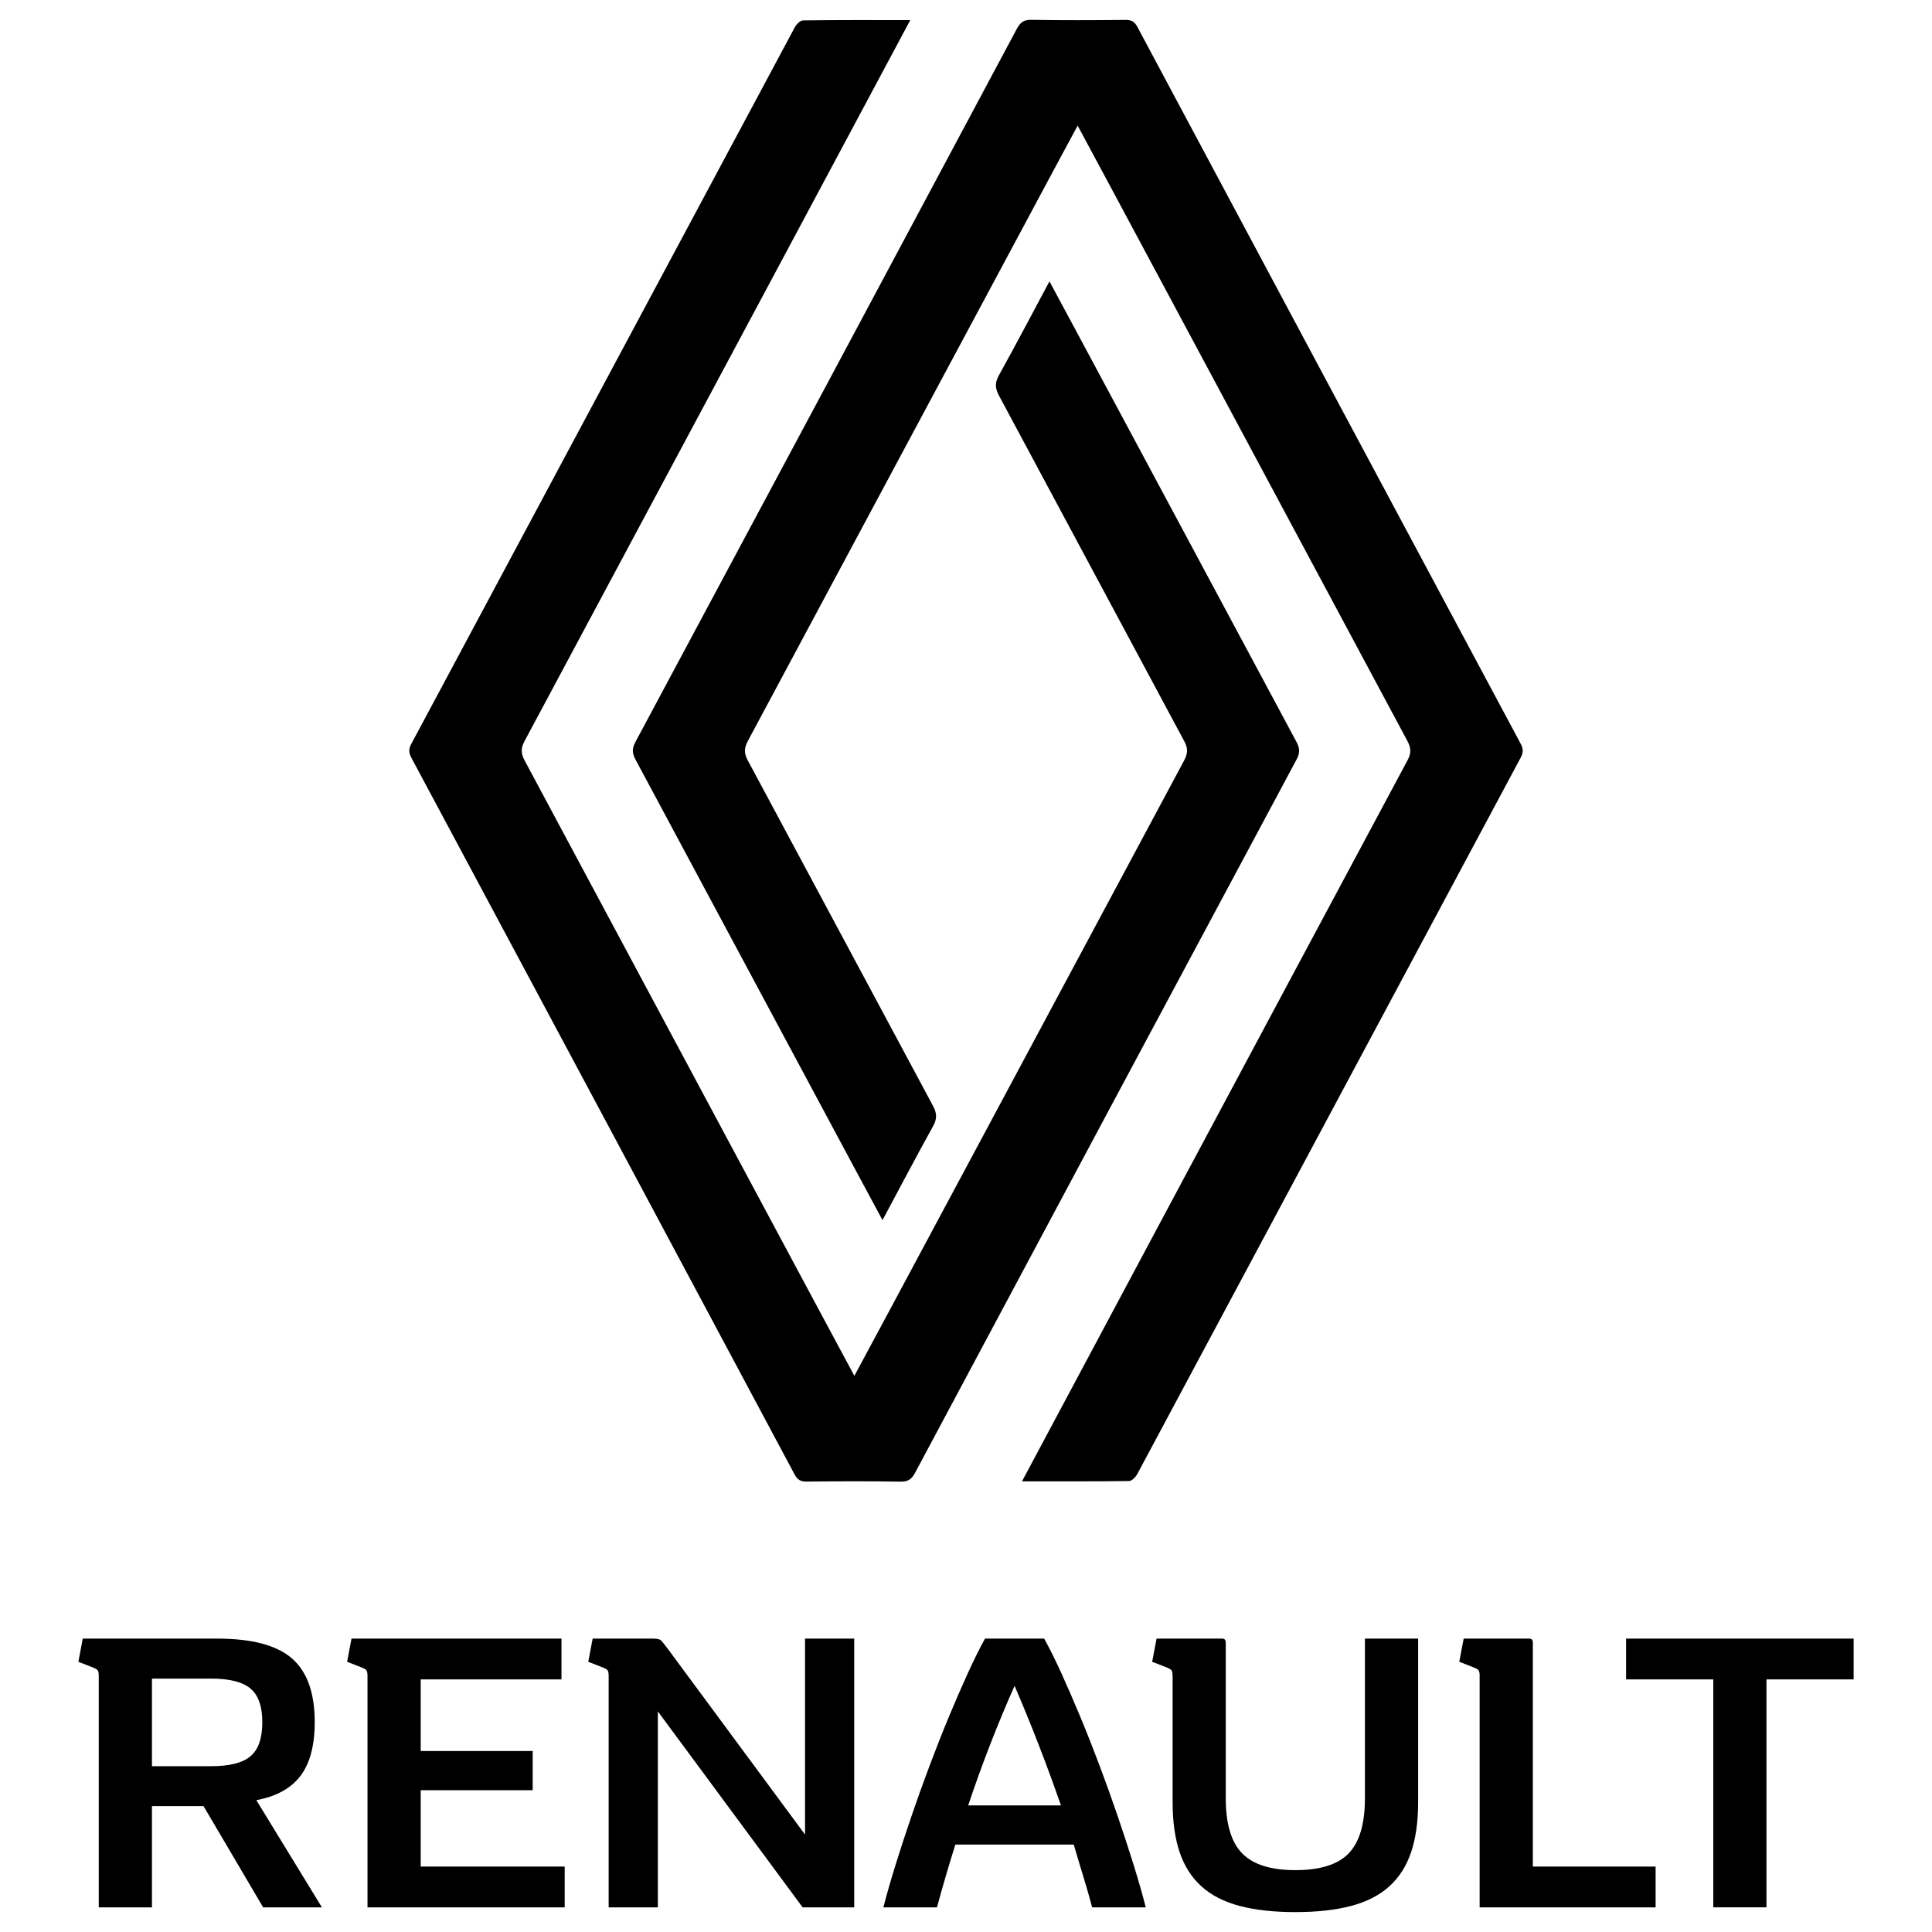 <?xml version="1.0" encoding="utf-8"?>
<!-- Generator: Adobe Illustrator 25.2.0, SVG Export Plug-In . SVG Version: 6.00 Build 0)  -->
<svg version="1.1" id="Layer_1" xmlns="http://www.w3.org/2000/svg" xmlns:xlink="http://www.w3.org/1999/xlink" x="0px" y="0px"
	 viewBox="0 0 500 500" style="enable-background:new 0 0 500 500;" xml:space="preserve">
<g>
	<g>
		<path d="M235.58,5.2c-4.92,9.2-71.27,133.31-99.85,186.64c-0.99,1.85-0.92,3.18,0.05,4.99c28,52.25,84.74,158.25,85.33,159.24
			c0.59-0.99,57.34-106.99,85.33-159.23c0.97-1.81,1.05-3.14,0.06-4.99c-16.02-29.8-31.94-59.66-47.96-89.46
			c-1.03-1.91-1.09-3.33-0.03-5.25c4.41-7.94,8.62-15.98,13.09-24.32c0.63,1.08,43.09,80.34,63.92,119.17
			c0.87,1.63,0.95,2.85,0.05,4.53c-32.95,61.5-65.85,123.02-98.71,184.57c-0.88,1.65-1.77,2.39-3.76,2.36
			c-8.14-0.14-16.28-0.1-24.42-0.02c-1.51,0.01-2.31-0.47-3.02-1.81c-33.03-61.85-66.09-123.69-99.19-185.5
			c-0.69-1.29-0.75-2.25-0.04-3.58c33.1-61.81,66.15-123.65,99.26-185.47c0.42-0.78,1.4-1.78,2.13-1.79
			C216.91,5.15,225.99,5.2,235.58,5.2z"/>
		<path d="M273.21,43.06c-15.15,28.23-56.9,106.22-79.66,148.69c-0.97,1.81-1.04,3.14-0.05,4.99c16.02,29.8,31.94,59.66,47.96,89.46
			c1.03,1.91,1.08,3.33,0.02,5.25c-4.4,7.94-8.62,15.98-13.09,24.32c-0.59-1.01-43.05-80.28-63.92-119.19
			c-0.88-1.63-0.94-2.85-0.04-4.53c32.95-61.5,65.85-123.02,98.71-184.57c0.88-1.65,1.78-2.39,3.77-2.35
			c8.14,0.14,16.28,0.1,24.42,0.02c1.51-0.01,2.3,0.48,3.02,1.81c33.03,61.85,66.09,123.69,99.19,185.5
			c0.69,1.29,0.74,2.26,0.03,3.58c-33.1,61.82-66.15,123.65-99.26,185.47c-0.42,0.78-1.4,1.77-2.14,1.78
			c-9.08,0.12-18.17,0.08-27.68,0.08c0.62-1.22,67-125.45,99.79-186.64c0.99-1.85,0.91-3.18-0.06-4.99
			c-28-52.25-84.74-158.25-85.33-159.23C278.78,32.7,276.7,36.57,273.21,43.06"/>
	</g>
	<g>
		<path d="M39.33,493.62H25.56V433.8c0-0.76-0.09-1.26-0.26-1.5c-0.17-0.24-0.6-0.5-1.29-0.78l-3.73-1.45l1.14-6H56.2
			c8.97,0,15.42,1.71,19.35,5.12c3.93,3.42,5.9,8.92,5.9,16.51c0,6-1.23,10.63-3.67,13.87c-2.45,3.24-6.26,5.35-11.44,6.31
			l16.97,27.74H68.1l-15.42-26.19H39.33V493.62z M39.33,457.09h15.32c4.76,0,8.16-0.86,10.19-2.59c2.03-1.72,3.05-4.66,3.05-8.8
			c0-4.07-1.02-6.97-3.05-8.69c-2.04-1.72-5.43-2.59-10.19-2.59H39.33V457.09z"/>
		<path d="M145.31,424.07v10.56h-36.43v18.53h28.98v10.14h-28.98v19.77h37.26v10.56H95.11V433.8c0-0.76-0.09-1.26-0.26-1.5
			c-0.17-0.24-0.6-0.5-1.29-0.78l-3.73-1.45l1.14-6H145.31z"/>
		<path d="M157.52,433.8c0-0.76-0.09-1.26-0.26-1.5c-0.17-0.24-0.6-0.5-1.29-0.78l-3.73-1.45l1.14-6h15.52
			c1.04,0,1.71,0.12,2.02,0.36c0.31,0.24,0.88,0.91,1.71,2.02l35.71,48.33v-50.71h12.73v69.55h-13.35l-37.47-50.71v50.71h-12.73
			V433.8z"/>
		<path d="M270.23,424.07c1.38,2.48,2.86,5.47,4.45,8.95c1.59,3.49,3.22,7.26,4.92,11.33c1.69,4.07,3.36,8.32,5.02,12.73
			c1.66,4.42,3.23,8.8,4.71,13.15c1.48,4.35,2.85,8.52,4.09,12.52c1.24,4,2.28,7.62,3.1,10.87h-13.87
			c-0.76-2.83-1.55-5.59-2.38-8.28c-0.83-2.69-1.62-5.35-2.38-7.97h-30.64c-0.83,2.62-1.64,5.28-2.43,7.97
			c-0.79,2.69-1.57,5.45-2.33,8.28h-13.87c0.83-3.24,1.86-6.87,3.11-10.87c1.24-4,2.6-8.18,4.09-12.52
			c1.48-4.35,3.05-8.73,4.71-13.15c1.66-4.41,3.33-8.66,5.02-12.73c1.69-4.07,3.33-7.85,4.92-11.33c1.59-3.48,3.07-6.47,4.45-8.95
			H270.23z M262.57,436.29c-4.42,9.94-8.42,20.25-12.01,30.95h24.01C270.86,456.54,266.85,446.22,262.57,436.29z"/>
		<path d="M303.46,433.8c0-0.76-0.09-1.26-0.26-1.5c-0.17-0.24-0.6-0.5-1.29-0.78l-3.73-1.45l1.14-6h16.97
			c0.62,0,0.93,0.35,0.93,1.03v40.26c0,6.62,1.41,11.38,4.24,14.28c2.83,2.9,7.42,4.35,13.77,4.35c6.42,0,11.02-1.45,13.82-4.35
			c2.79-2.9,4.19-7.66,4.19-14.28v-41.3h13.77v42.33c0,5.04-0.6,9.35-1.81,12.94c-1.21,3.59-3.09,6.54-5.64,8.85
			c-2.55,2.31-5.85,4-9.88,5.07c-4.04,1.07-8.85,1.6-14.44,1.6c-5.59,0-10.4-0.53-14.44-1.6c-4.04-1.07-7.33-2.76-9.88-5.07
			c-2.55-2.31-4.43-5.26-5.64-8.85c-1.21-3.59-1.81-7.9-1.81-12.94V433.8z"/>
		<path d="M382.94,433.8c0-0.76-0.09-1.26-0.26-1.5c-0.17-0.24-0.6-0.5-1.29-0.78l-3.73-1.45l1.14-6h16.97
			c0.62,0,0.93,0.35,0.93,1.03v57.96h31.77v10.56h-45.54V433.8z"/>
		<path d="M443.39,434.63h-22.56v-10.56h58.89v10.56h-22.56v58.99h-13.76V434.63z"/>
	</g>
</g>
</svg>
